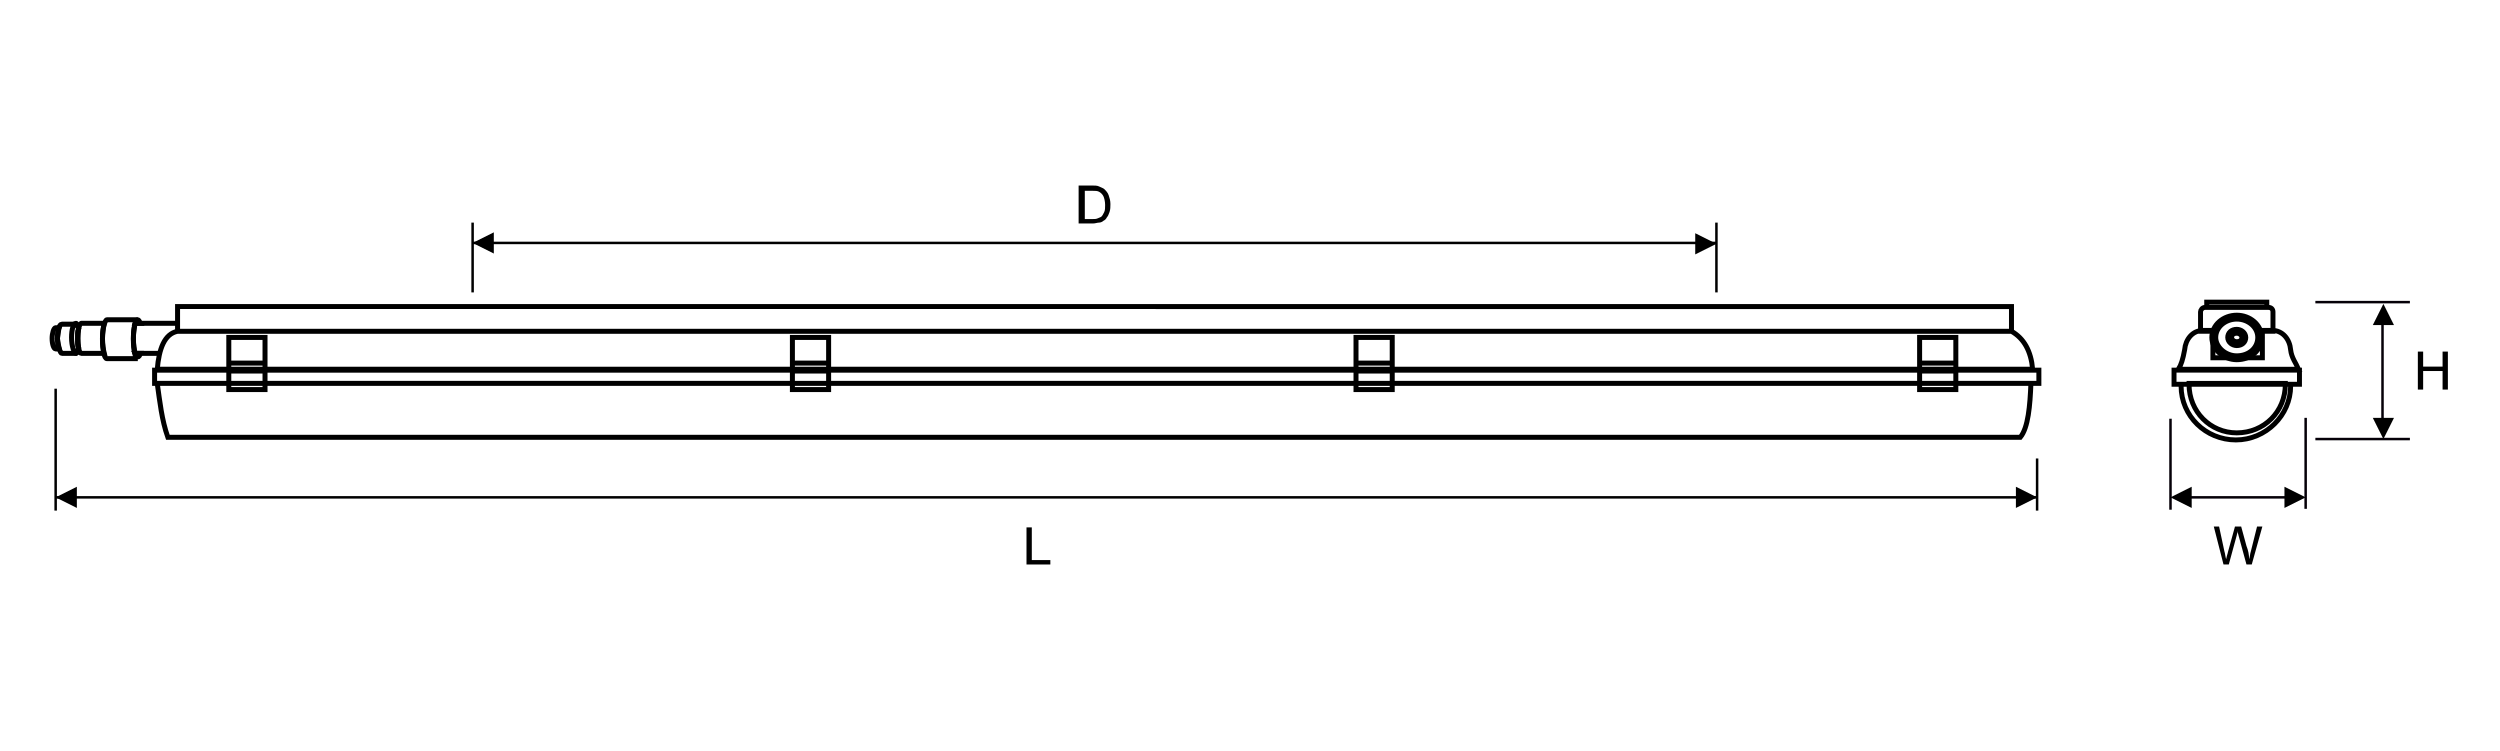 <?xml version="1.0" encoding="utf-8"?>
<!-- Generator: Adobe Illustrator 26.0.1, SVG Export Plug-In . SVG Version: 6.00 Build 0)  -->
<svg version="1.1" id="Warstwa_1" xmlns="http://www.w3.org/2000/svg" xmlns:xlink="http://www.w3.org/1999/xlink" x="0px" y="0px"
	 viewBox="0 0 283 85" style="enable-background:new 0 0 283 85;" xml:space="preserve">
<style type="text/css">
	.st0{fill-rule:evenodd;clip-rule:evenodd;}
	.st1{fill:none;stroke:#050008;stroke-width:0.283;stroke-miterlimit:10;}
	.st2{fill:none;stroke:#000000;stroke-width:0.283;stroke-miterlimit:10;}
	.st3{fill:none;stroke:#000000;stroke-width:0.561;stroke-miterlimit:10;}
	.st4{fill-rule:evenodd;clip-rule:evenodd;fill:none;stroke:#000000;stroke-miterlimit:10;}
	.st5{fill:none;stroke:#000000;stroke-width:0.565;stroke-miterlimit:10;}
	.st6{fill:none;stroke:#000000;stroke-width:0.567;stroke-miterlimit:22.926;}
</style>
<path d="M122.7,24.8h0.9c0.3,0,0.5,0,0.7-0.1c0.2-0.1,0.3-0.1,0.4-0.2c0.1-0.1,0.2-0.3,0.3-0.5c0.1-0.2,0.1-0.5,0.1-0.8
	c0-0.4-0.1-0.8-0.2-1c-0.1-0.2-0.3-0.4-0.5-0.5c-0.2-0.1-0.4-0.1-0.7-0.1h-0.9V24.8z M122.1,25.3v-4.3h1.5c0.3,0,0.6,0,0.8,0.1
	c0.2,0.1,0.5,0.2,0.6,0.3c0.2,0.2,0.4,0.4,0.5,0.7c0.1,0.3,0.2,0.6,0.2,1c0,0.3,0,0.6-0.1,0.9c-0.1,0.3-0.2,0.5-0.3,0.6
	c-0.1,0.2-0.2,0.3-0.4,0.4c-0.1,0.1-0.3,0.2-0.5,0.2c-0.2,0-0.4,0.1-0.7,0.1H122.1z"/>
<polygon points="116.2,63.9 116.2,59.7 116.8,59.7 116.8,63.4 118.9,63.4 118.9,63.9 "/>
<path d="M251.7,63.9l-1.1-4.3h0.6l0.6,2.8c0.1,0.3,0.1,0.6,0.2,0.9c0.1-0.5,0.2-0.7,0.2-0.8l0.8-2.9h0.7l0.6,2.2
	c0.2,0.5,0.3,1,0.3,1.5c0.1-0.3,0.1-0.6,0.2-0.9l0.7-2.8h0.6l-1.2,4.3h-0.6l-0.9-3.3c-0.1-0.3-0.1-0.4-0.1-0.5
	c0,0.2-0.1,0.4-0.1,0.5l-0.9,3.3H251.7z"/>
<polygon points="273.7,44.1 273.7,39.8 274.3,39.8 274.3,41.5 276.5,41.5 276.5,39.8 277.1,39.8 277.1,44.1 276.5,44.1 276.5,42 
	274.3,42 274.3,44.1 "/>
<polygon class="st0" points="230.6,56.3 228.2,55.1 228.2,57.5 "/>
<path class="st1" d="M262.1,49.7h10.7 M262.1,34.2h10.7 M269.7,35.3v13.3"/>
<polygon class="st0" points="269.8,34.4 271,36.8 268.6,36.8 "/>
<polygon class="st0" points="269.8,49.7 271,47.3 268.6,47.3 "/>
<line class="st2" x1="6.3" y1="44" x2="6.3" y2="57.8"/>
<line class="st2" x1="230.6" y1="51.9" x2="230.6" y2="57.8"/>
<line class="st2" x1="6.3" y1="56.3" x2="230.6" y2="56.3"/>
<polygon class="st0" points="6.3,56.3 8.7,55.1 8.7,57.5 "/>
<path class="st3" d="M246.1,43.5h14.2v-1.6h-14.2V43.5z M246.6,41.8h13.6c-0.3-0.7-0.8-1.3-0.9-2.2c-0.1-1.2-0.9-2.2-2.1-2.2h-1.4
	c0.1,0.2,0.1,0.4,0.1,0.7c0,1.3-1.2,2.3-2.6,2.3c-1.4,0-2.6-1-2.6-2.3c0-0.2,0.1-0.4,0.1-0.7h-1.4c-1.2,0-2,1-2.1,2.2
	C247.1,40.7,246.9,41.3,246.6,41.8z M249.6,34.8h7.2c0.3,0,0.5,0.2,0.5,0.5v2.2h-1.6c-0.3-1-1.3-1.7-2.5-1.7s-2.2,0.7-2.5,1.7h-1.6
	v-2.2C249.1,35.1,249.3,34.8,249.6,34.8z M259.3,43.5l0,0.2c0,3.3-2.8,6.1-6.2,6.1c-3.4,0-6.2-2.7-6.2-6.1v-0.2H259.3z M258.7,43.5
	L258.7,43.5c0,3.1-2.4,5.5-5.5,5.5c-3,0-5.4-2.4-5.4-5.5v-0.1H258.7z M249.8,34.8h6.8v-0.6h-6.8V34.8z M250.4,37.5h0.3
	c-0.1,0.2-0.1,0.4-0.1,0.7c0,1.3,1.2,2.3,2.6,2.3c1.5,0,2.6-1,2.6-2.3c0-0.2-0.1-0.5-0.1-0.7h0.4v3h-5.6V37.5z"/>
<path class="st4" d="M253.2,40.5c1.5,0,2.6-1,2.6-2.3c0-1.3-1.2-2.3-2.6-2.3c-1.4,0-2.6,1-2.6,2.3C250.6,39.4,251.8,40.5,253.2,40.5
	"/>
<path class="st4" d="M253.2,38.9c0.5,0,0.8-0.3,0.8-0.7c0-0.4-0.4-0.7-0.8-0.7c-0.5,0-0.8,0.3-0.8,0.7
	C252.4,38.6,252.8,38.9,253.2,38.9"/>
<path class="st5" d="M17.5,43.4h213.3v-1.5H17.5V43.4z M20.1,37.5h207.6v-2.8H20.1V37.5z M229.9,43.4H17.8c0.3,2.1,0.5,4.1,1.2,6.1
	h209.7C229.6,48.4,229.8,45.9,229.9,43.4z M17.8,41.8h212.3c-0.2-2.1-1-3.5-2.4-4.3H20.1C18.6,37.8,18,39.5,17.8,41.8z M217.3,44.1
	h4.1v-5.9h-4.1V44.1z M217.3,44.1h4.1V42h-4.1V44.1z M217.3,42h4.1v-0.9h-4.1V42z M153.5,44.1h4.1v-5.9h-4.1V44.1z M153.5,44.1h4.1
	V42h-4.1V44.1z M153.5,42h4.1v-0.9h-4.1V42z M89.7,44.1h4.1v-5.9h-4.1V44.1z M89.7,44.1h4.1V42h-4.1V44.1z M89.7,42h4.1v-0.9h-4.1
	V42z M25.9,44.1H30v-5.9h-4.1V44.1z M25.9,44.1H30V42h-4.1V44.1z M25.9,42H30v-0.9h-4.1V42z"/>
<path class="st1" d="M261,47.3v10.3 M245.7,47.4v10.3 M247.8,56.3h11"/>
<polygon class="st0" points="245.7,56.3 248.1,55.1 248.1,57.5 "/>
<polygon class="st0" points="261,56.3 258.6,55.1 258.6,57.5 "/>
<path class="st6" d="M11.8,36.6H9.2c-0.2,0-0.4,0.8-0.4,1.7c0,1,0.2,1.7,0.4,1.7h2.6c-0.1-0.4-0.2-1-0.2-1.7
	C11.6,37.6,11.7,37,11.8,36.6z M20.1,36.6h-4.8c-0.1,0.4-0.2,1-0.2,1.7c0,0.7,0.1,1.3,0.2,1.7H18"/>
<path class="st6" d="M8.6,36.7H7c-0.3,0-0.5,0.7-0.5,1.6C6.6,39.2,6.8,40,7,40h1.6c0.1,0,0.2-0.2,0.3-0.6c-0.1-0.3-0.1-0.7-0.1-1.1
	c0-0.4,0-0.8,0.1-1.1C8.8,36.9,8.7,36.7,8.6,36.7z"/>
<path class="st6" d="M8.6,40c0.1,0,0.2-0.2,0.3-0.6c-0.1-0.3-0.1-0.7-0.1-1.1c0-0.4,0-0.8,0.1-1.1c-0.1-0.3-0.2-0.6-0.3-0.6
	c-0.3,0-0.5,0.7-0.5,1.6C8.1,39.2,8.4,40,8.6,40z"/>
<path class="st6" d="M6.7,37.1H6.3c-0.2,0-0.4,0.6-0.4,1.2c0,0.7,0.2,1.2,0.4,1.2h0.4c-0.1-0.3-0.2-0.7-0.2-1.2
	C6.6,37.8,6.6,37.4,6.7,37.1z"/>
<path class="st6" d="M12.1,36.2h3.5c-0.3,0-0.5,1-0.5,2.2c0,1.2,0.2,2.2,0.5,2.2h-3.5c-0.3,0-0.5-1-0.5-2.2
	C11.6,37.1,11.9,36.2,12.1,36.2z"/>
<path class="st6" d="M15.9,40c-0.1,0.3-0.2,0.4-0.3,0.4c-0.1,0-0.2-0.2-0.3-0.4H15.9z M15.6,36.2c0.1,0,0.2,0.2,0.3,0.4h-0.6
	C15.4,36.3,15.5,36.2,15.6,36.2z"/>
<polygon class="st0" points="194.3,27.6 191.9,26.4 191.9,28.8 "/>
<line class="st2" x1="53.5" y1="27.5" x2="194.3" y2="27.5"/>
<polygon class="st0" points="53.5,27.5 55.9,26.3 55.9,28.7 "/>
<line class="st2" x1="194.3" y1="25.2" x2="194.3" y2="33.1"/>
<line class="st2" x1="53.5" y1="25.2" x2="53.5" y2="33.1"/>
</svg>
